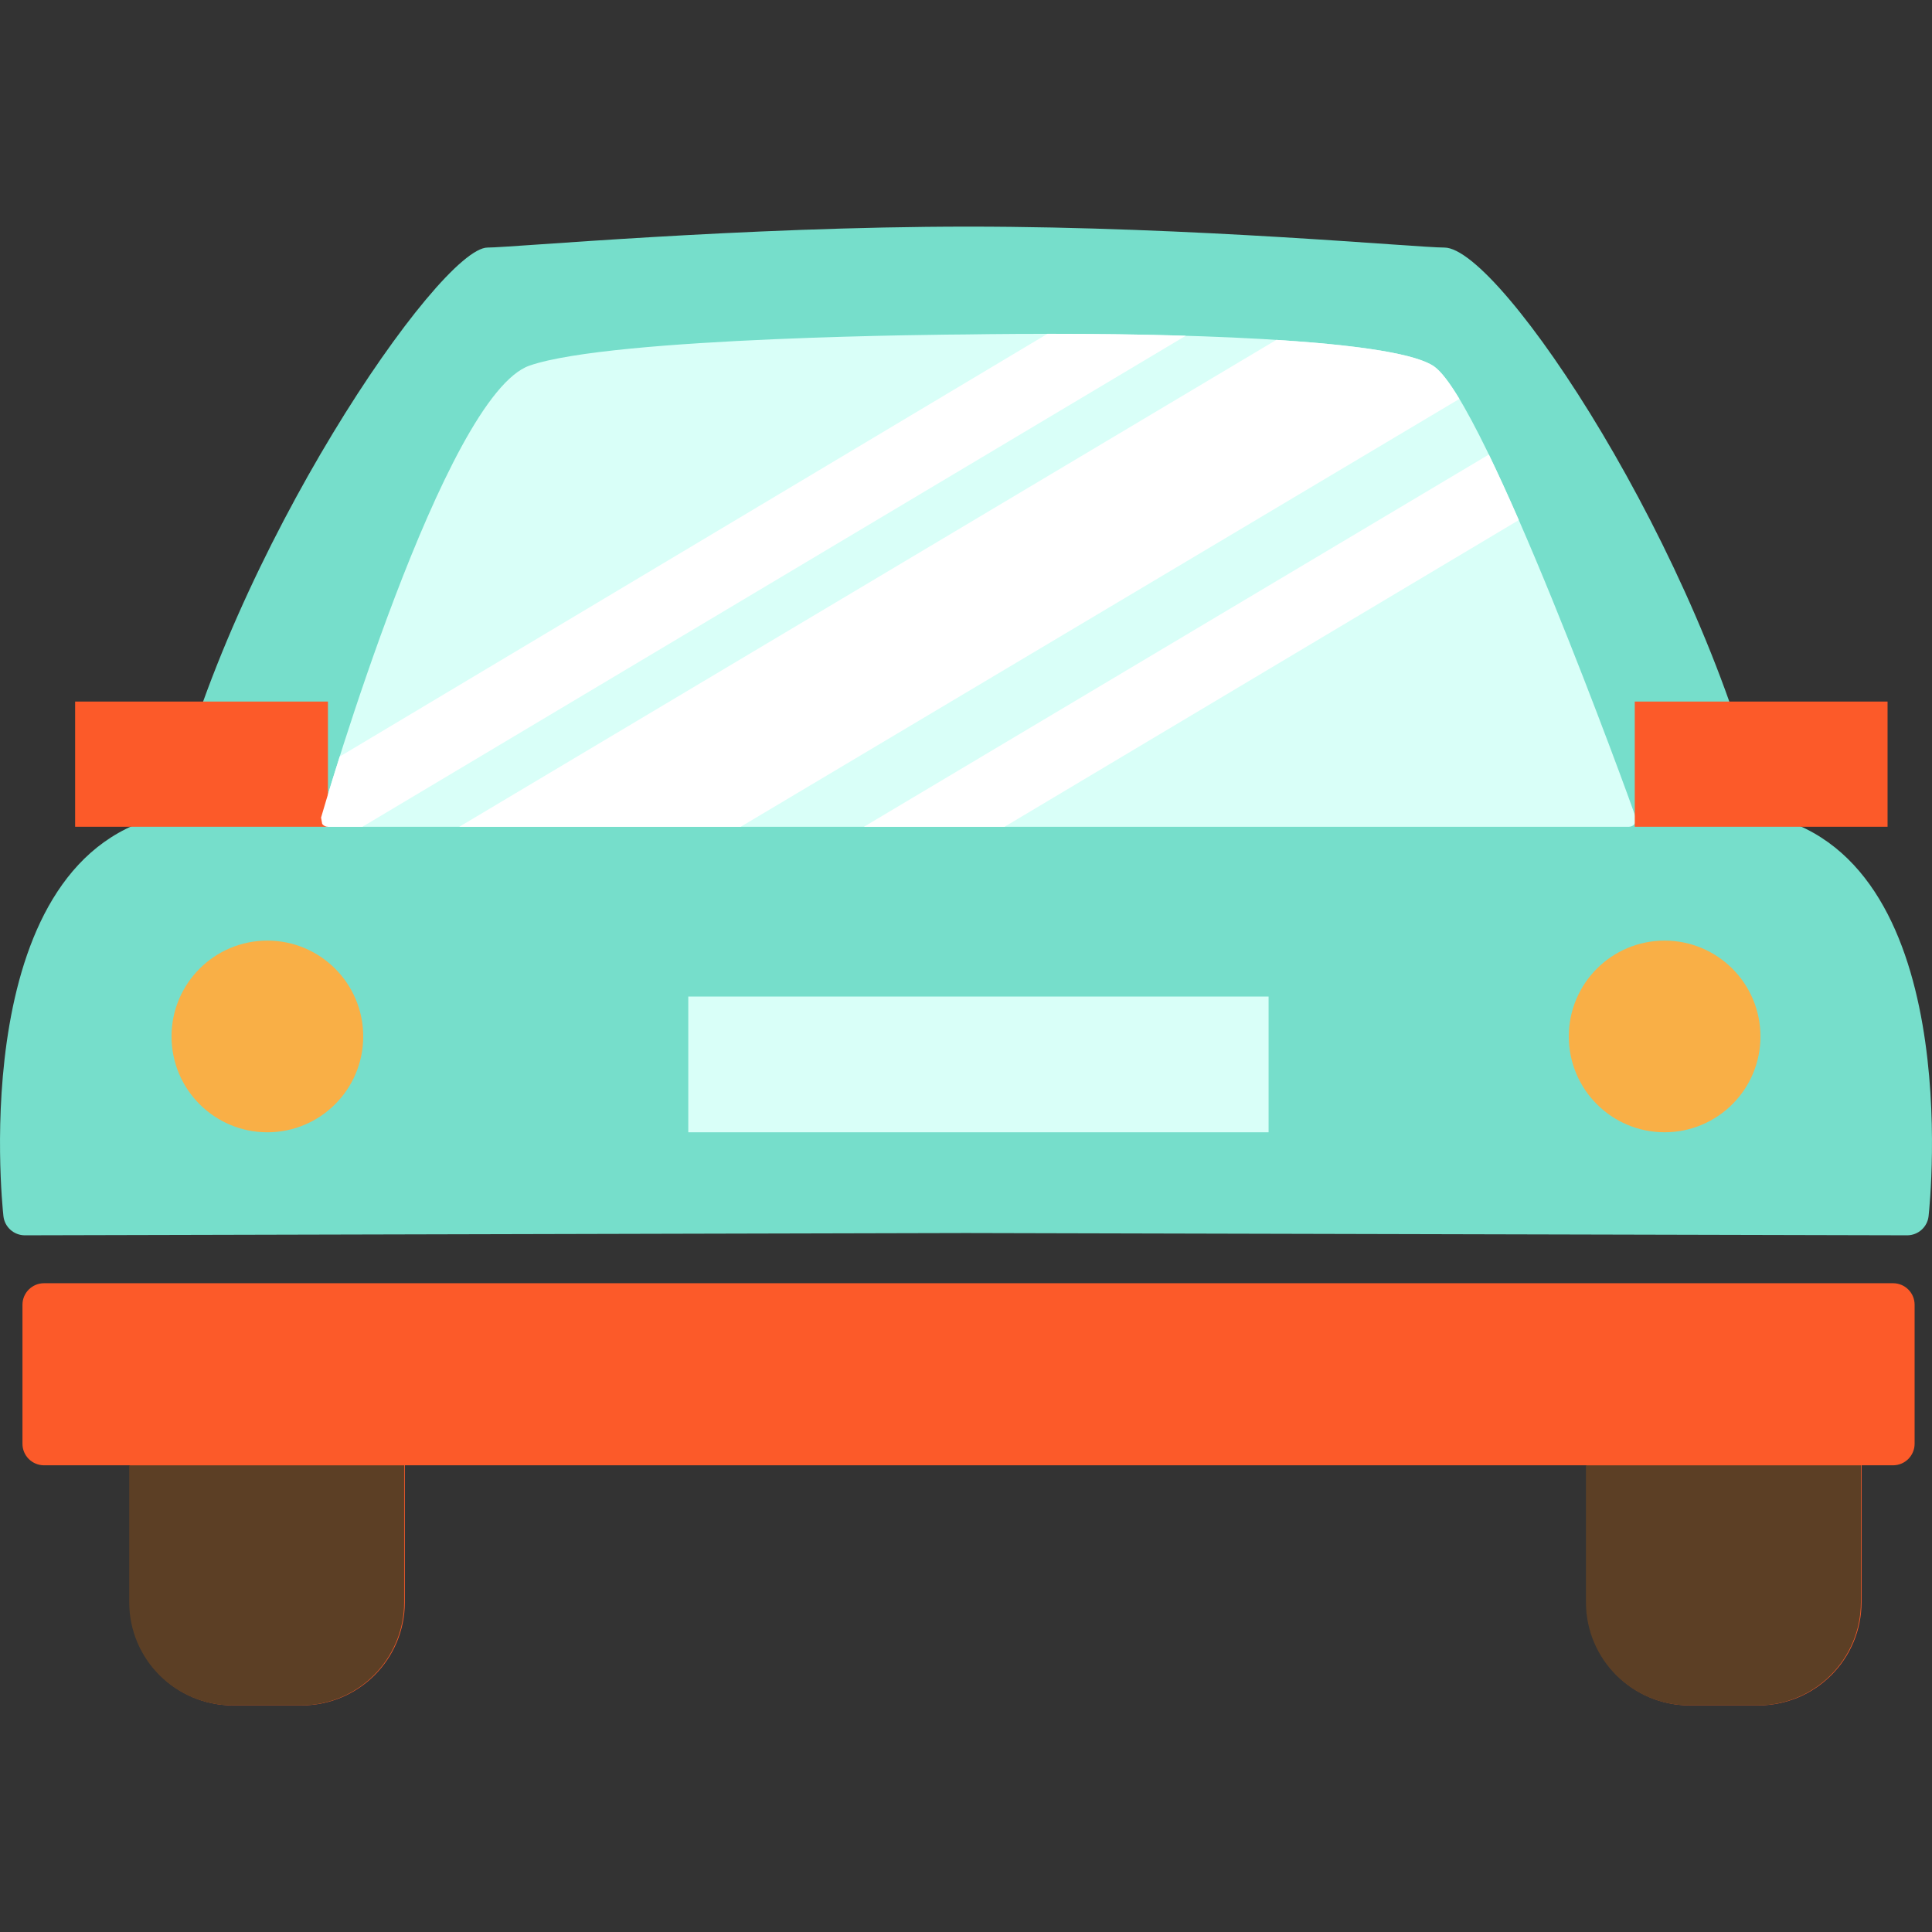 <?xml version="1.0" encoding="iso-8859-1"?>
<!-- Uploaded to: SVG Repo, www.svgrepo.com, Generator: SVG Repo Mixer Tools -->
<!DOCTYPE svg PUBLIC "-//W3C//DTD SVG 1.1//EN" "http://www.w3.org/Graphics/SVG/1.1/DTD/svg11.dtd">
<svg version="1.1" id="Capa_1" xmlns="http://www.w3.org/2000/svg" xmlns:xlink="http://www.w3.org/1999/xlink" 
	 viewBox="0 0 103.914 103.914" xml:space="preserve">
<rect x="0" y="0" width="103.914" height="103.914" fill="#333333" stroke="none"/>
<g>
	<g>
		<g>
			<path style="fill-rule:evenodd;clip-rule:evenodd;fill:#FC5A29;" d="M101.822,69.019H2.368c-0.641,0-1.16,0.519-1.16,1.16v7.473
				c0,0.642,0.519,1.16,1.16,1.16h4.62v7.366c0,3.06,2.482,5.546,5.546,5.546h3.694c3.063,0,5.546-2.485,5.546-5.546v-7.366h63.563
				v7.366c0,3.06,2.484,5.546,5.548,5.546h3.694c3.061,0,5.545-2.485,5.545-5.546v-7.366h1.696c0.639,0,1.159-0.518,1.159-1.16
				V70.18C102.981,69.537,102.46,69.02,101.822,69.019z"/>
			<path style="fill-rule:evenodd;clip-rule:evenodd;fill:#5C3F25;" d="M85.302,78.813v7.366c0,3.06,2.485,5.546,5.546,5.546h3.694
				c3.063,0,5.547-2.485,5.547-5.546v-7.366H85.302z"/>
			<path style="fill-rule:evenodd;clip-rule:evenodd;fill:#5C3F25;" d="M6.951,78.813v7.366c0,3.06,2.483,5.546,5.546,5.546h3.694
				c3.063,0,5.547-2.485,5.547-5.546v-7.366H6.951z"/>
			<path style="fill-rule:evenodd;clip-rule:evenodd;fill:#76DECB;" d="M94.805,43.802c-3.226-14.019-14.09-30.487-17.119-30.487
				c-1.506,0-13.482-1.126-25.591-1.126c-12.217,0-24.563,1.126-25.868,1.126c-2.596,0-13.891,16.467-17.118,30.487
				c-10.936,2.115-9.013,20.794-8.925,21.607c0.065,0.589,0.561,1.033,1.154,1.033H1.34l50.618-0.122l50.617,0.122h0.003
				c0.59,0,1.089-0.444,1.153-1.033C103.818,64.596,105.742,45.918,94.805,43.802z"/>
			<circle style="fill-rule:evenodd;clip-rule:evenodd;fill:#F9AF46;" cx="14.381" cy="55.746" r="5.155"/>
			<path style="fill-rule:evenodd;clip-rule:evenodd;fill:#D9FFF8;" d="M17.639,44.47c-0.123,0-0.236-0.058-0.31-0.154l-0.062-0.34
				c0.267-0.926,6.632-22.719,11.215-24.312c4.454-1.548,22.698-1.672,23.473-1.676c-0.003,0,1.853-0.033,4.566-0.033
				c8.559,0,18.713,0.401,20.623,1.762C79.92,21.7,87.67,43.045,87.979,43.959c0.04,0.119,0.021,0.248-0.053,0.348
				c-0.071,0.101-0.188,0.162-0.312,0.162H17.639z"/>
			<path style="fill-rule:evenodd;clip-rule:evenodd;fill:#F9AF46;" d="M89.533,60.9c-2.85,0-5.154-2.308-5.154-5.153
				c0-2.848,2.305-5.156,5.154-5.156c2.847,0,5.154,2.308,5.154,5.156C94.688,58.593,92.38,60.9,89.533,60.9z"/>
			<rect x="37.02" y="53.6" style="fill-rule:evenodd;clip-rule:evenodd;fill:#D9FFF8;" width="31.212" height="7.301"/>
		</g>
		<rect x="4.041" y="37.734" style="fill-rule:evenodd;clip-rule:evenodd;fill:#FC5A29;" width="13.598" height="6.734"/>
		<rect x="87.927" y="37.734" style="fill-rule:evenodd;clip-rule:evenodd;fill:#FC5A29;" width="13.597" height="6.734"/>
	</g>
	<g>
		<path style="fill-rule:evenodd;clip-rule:evenodd;fill:#FFFFFF;" d="M24.701,44.47l43.95-26.19
			c4.167,0.265,7.483,0.717,8.493,1.437c0.37,0.266,0.831,0.878,1.35,1.738L39.836,44.47H24.701z"/>
		<path style="fill-rule:evenodd;clip-rule:evenodd;fill:#FFFFFF;" d="M18.271,40.693l38.067-22.739h0.184
			c2.366,0,4.854,0.03,7.256,0.104L19.49,44.47h-1.85c-0.123,0-0.236-0.058-0.31-0.154l-0.062-0.34
			C17.327,43.769,17.691,42.522,18.271,40.693z"/>
		<path style="fill-rule:evenodd;clip-rule:evenodd;fill:#FFFFFF;" d="M46.464,44.47l33.615-20.023
			c0.52,1.075,1.064,2.27,1.611,3.525L54.028,44.47H46.464z"/>
	</g>
</g>
</svg>
